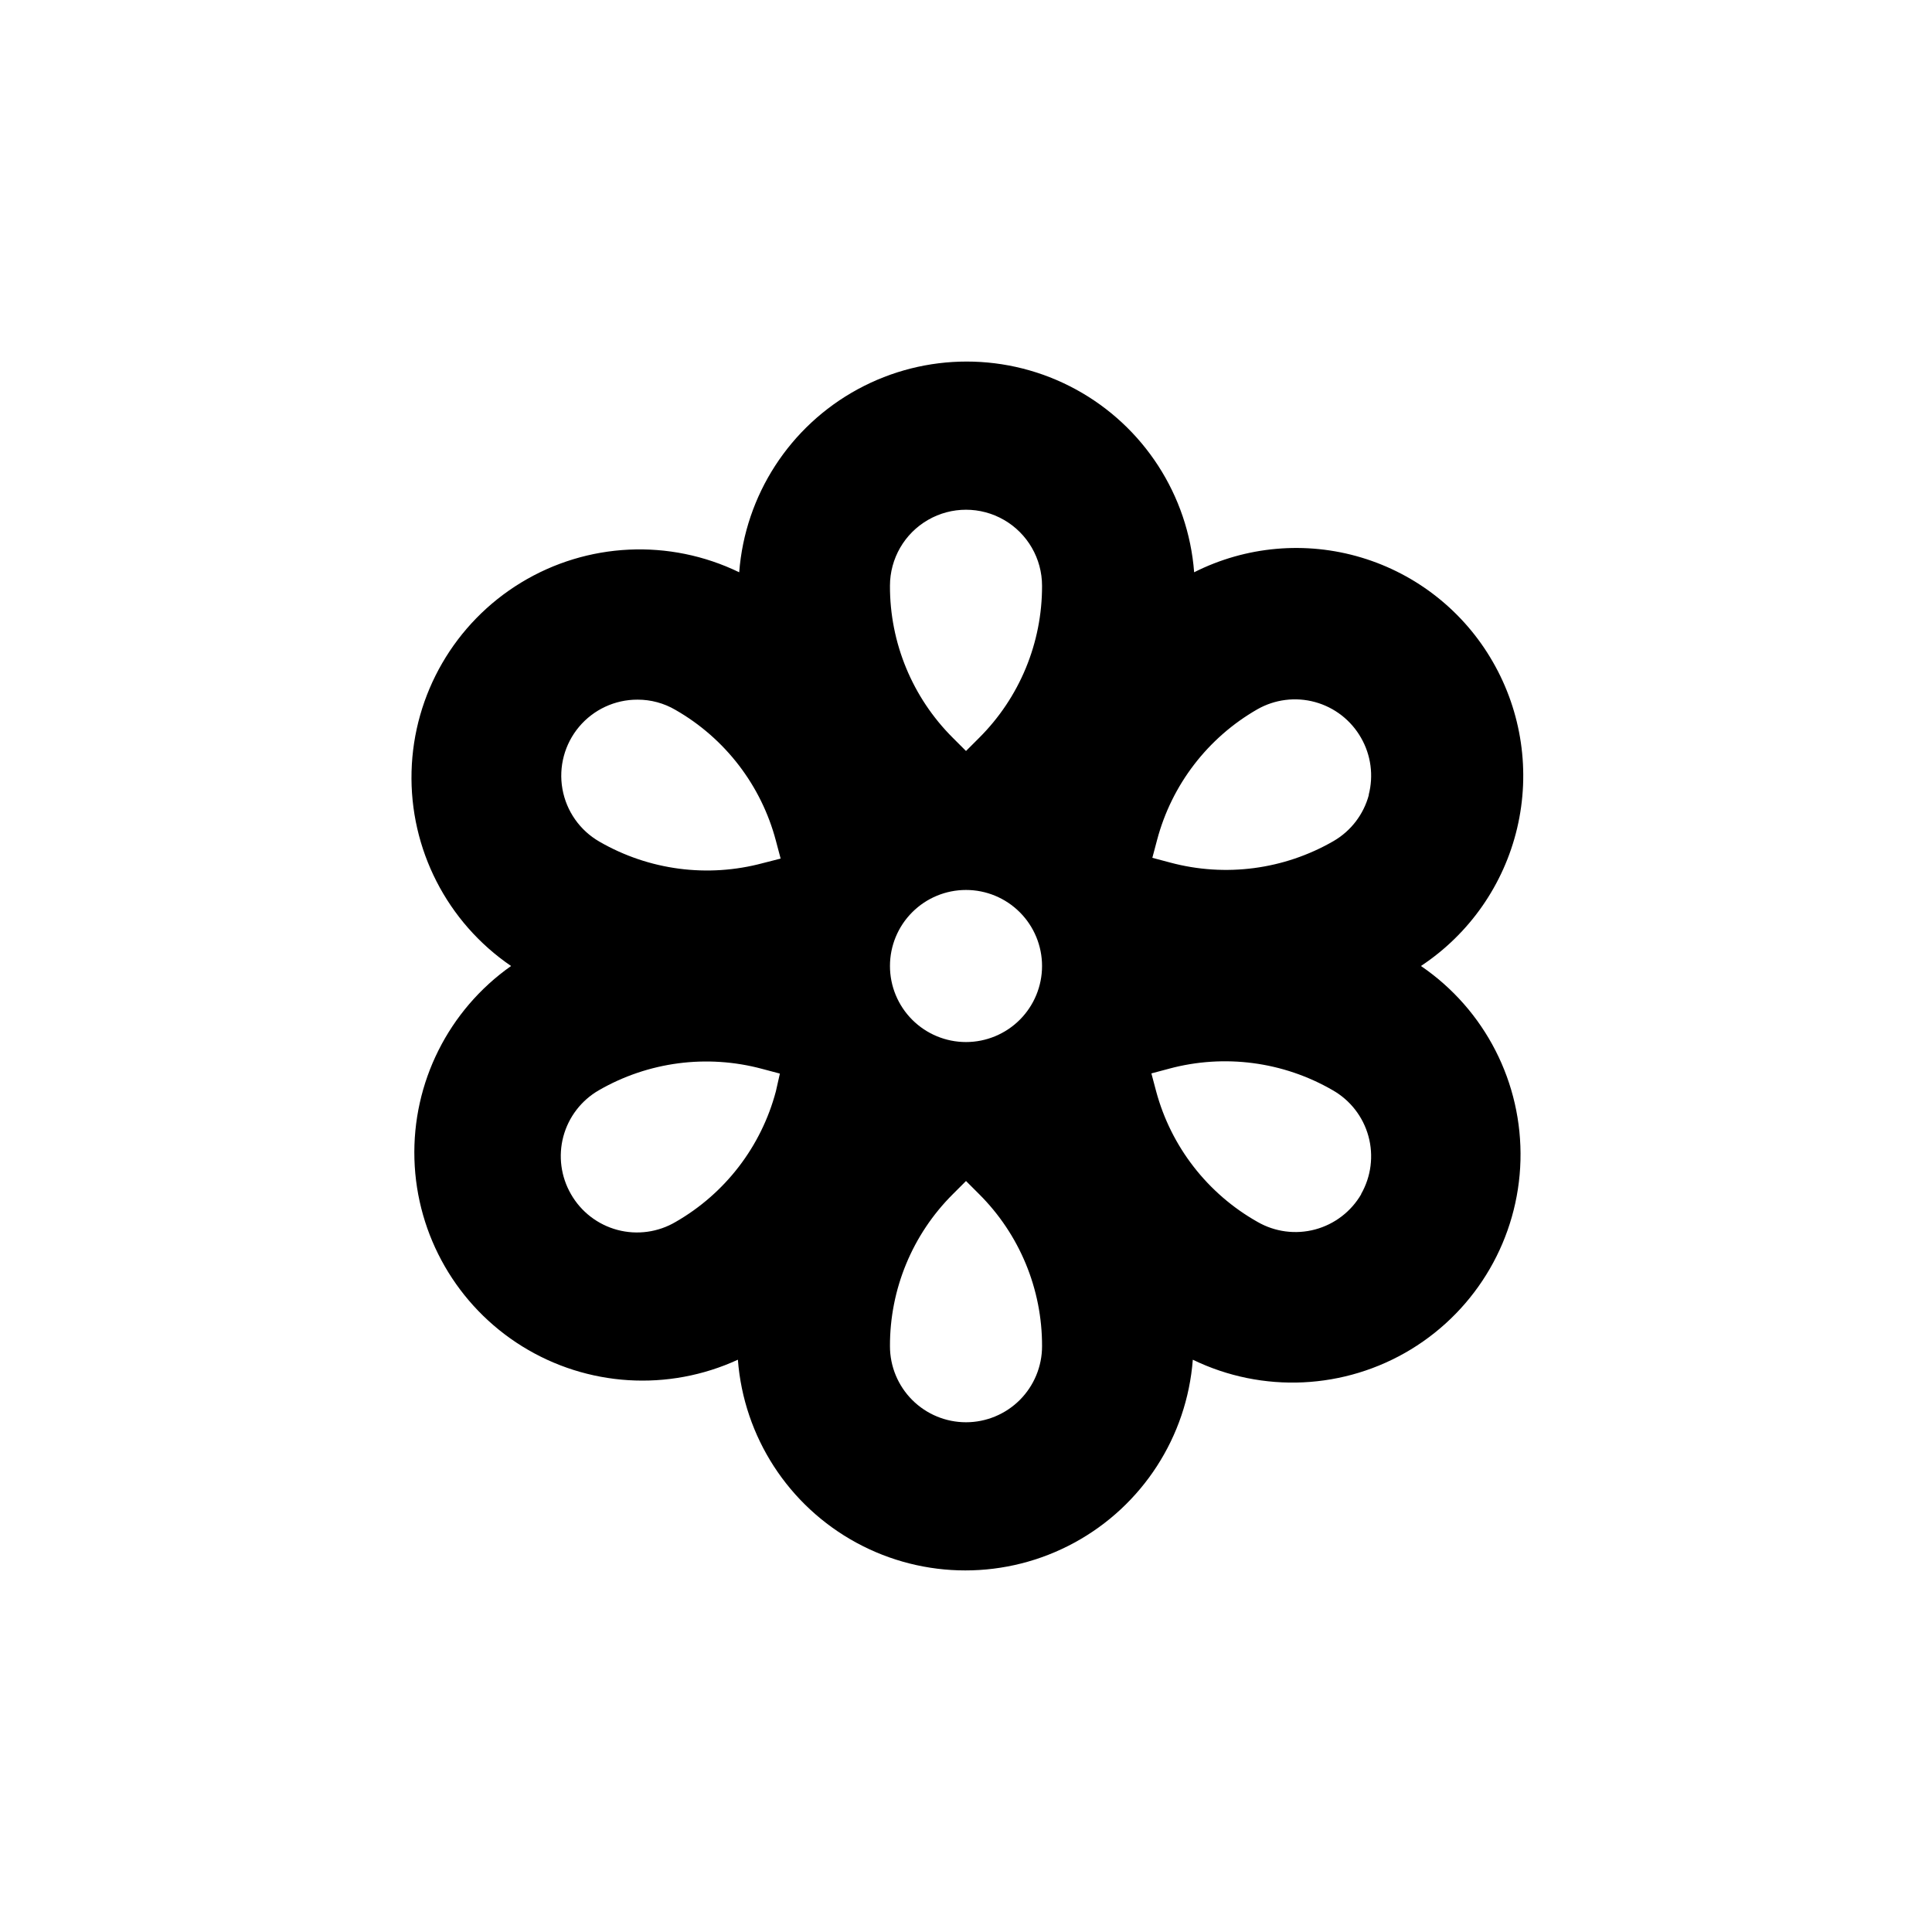 <?xml version="1.0" encoding="UTF-8"?>
<!-- Uploaded to: SVG Repo, www.svgrepo.com, Generator: SVG Repo Mixer Tools -->
<svg fill="#000000" width="800px" height="800px" version="1.1" viewBox="144 144 512 512" xmlns="http://www.w3.org/2000/svg">
 <path d="m539.61 319.39c-7.652-13.336-20.121-23.227-34.848-27.641-14.723-4.418-30.578-3.016-44.301 3.91-1.566-20.445-13.387-38.699-31.398-48.496-18.008-9.797-39.758-9.797-57.77 0-18.012 9.797-29.832 28.051-31.395 48.496-18.484-8.969-40.262-7.938-57.812 2.738-17.555 10.68-28.484 29.539-29.02 50.078-0.531 20.539 9.398 39.945 26.375 51.523-16.59 11.688-26.207 30.914-25.613 51.199 0.598 20.281 11.332 38.914 28.578 49.605 17.246 10.691 38.707 12.02 57.141 3.531 1.562 20.445 13.383 38.703 31.395 48.496 18.012 9.797 39.758 9.797 57.77 0 18.012-9.793 29.832-28.051 31.395-48.496 18.484 8.973 40.262 7.938 57.816-2.738 17.551-10.68 28.48-29.539 29.016-50.078 0.535-20.539-9.398-39.945-26.375-51.52 12.84-8.488 21.957-21.555 25.496-36.531 3.539-14.98 1.23-30.742-6.449-44.078zm-189.99 113.81c-3.871 14.621-13.434 27.082-26.551 34.613-4.644 2.746-10.203 3.516-15.418 2.133-5.219-1.383-9.664-4.801-12.34-9.488-2.668-4.625-3.394-10.121-2.016-15.277 1.383-5.156 4.75-9.555 9.371-12.23 13.098-7.57 28.668-9.617 43.277-5.695l4.734 1.258zm-3.477-60.457c-14.609 3.922-30.18 1.875-43.277-5.691-5.18-2.973-8.773-8.086-9.816-13.961-1.043-5.879 0.574-11.918 4.414-16.488 3.84-4.57 9.508-7.203 15.48-7.188 3.539-0.012 7.019 0.93 10.074 2.723 13.148 7.527 22.73 20.012 26.602 34.66l1.258 4.734zm53.859 148.17c-5.348 0-10.473-2.125-14.25-5.902-3.781-3.781-5.902-8.906-5.902-14.25-0.047-15.125 5.957-29.637 16.676-40.305l3.477-3.477 3.477 3.477c10.715 10.668 16.719 25.18 16.676 40.305 0 5.344-2.125 10.469-5.902 14.25-3.781 3.777-8.906 5.902-14.25 5.902zm0-100.76c-5.348 0-10.473-2.125-14.25-5.902-3.781-3.781-5.902-8.906-5.902-14.25 0-5.348 2.121-10.473 5.902-14.25 3.777-3.781 8.902-5.902 14.25-5.902 5.344 0 10.469 2.121 14.25 5.902 3.777 3.777 5.902 8.902 5.902 14.25 0 5.344-2.125 10.469-5.902 14.25-3.781 3.777-8.906 5.902-14.25 5.902zm3.477-80.609-3.477 3.477-3.477-3.477c-10.719-10.672-16.723-25.184-16.676-40.305 0-7.203 3.84-13.855 10.074-17.453 6.234-3.602 13.918-3.602 20.152 0 6.234 3.598 10.078 10.25 10.078 17.453 0.043 15.121-5.961 29.633-16.676 40.305zm101.27 120.91c-2.676 4.617-7.078 7.988-12.234 9.367-5.156 1.379-10.652 0.656-15.273-2.012-13.234-7.469-22.91-19.941-26.855-34.613l-1.258-4.734 4.734-1.258v-0.004c14.609-3.922 30.18-1.871 43.277 5.695 4.668 2.641 8.09 7.035 9.508 12.207s0.715 10.695-1.949 15.352zm2.016-105.8h-0.004c-1.375 5.16-4.746 9.566-9.367 12.242-13.102 7.566-28.668 9.613-43.277 5.691l-4.734-1.258 1.258-4.734c3.871-14.621 13.434-27.086 26.551-34.613 4.648-2.652 10.16-3.344 15.32-1.926 5.16 1.418 9.543 4.828 12.188 9.484 2.625 4.578 3.348 10.004 2.016 15.113z"/>
</svg>